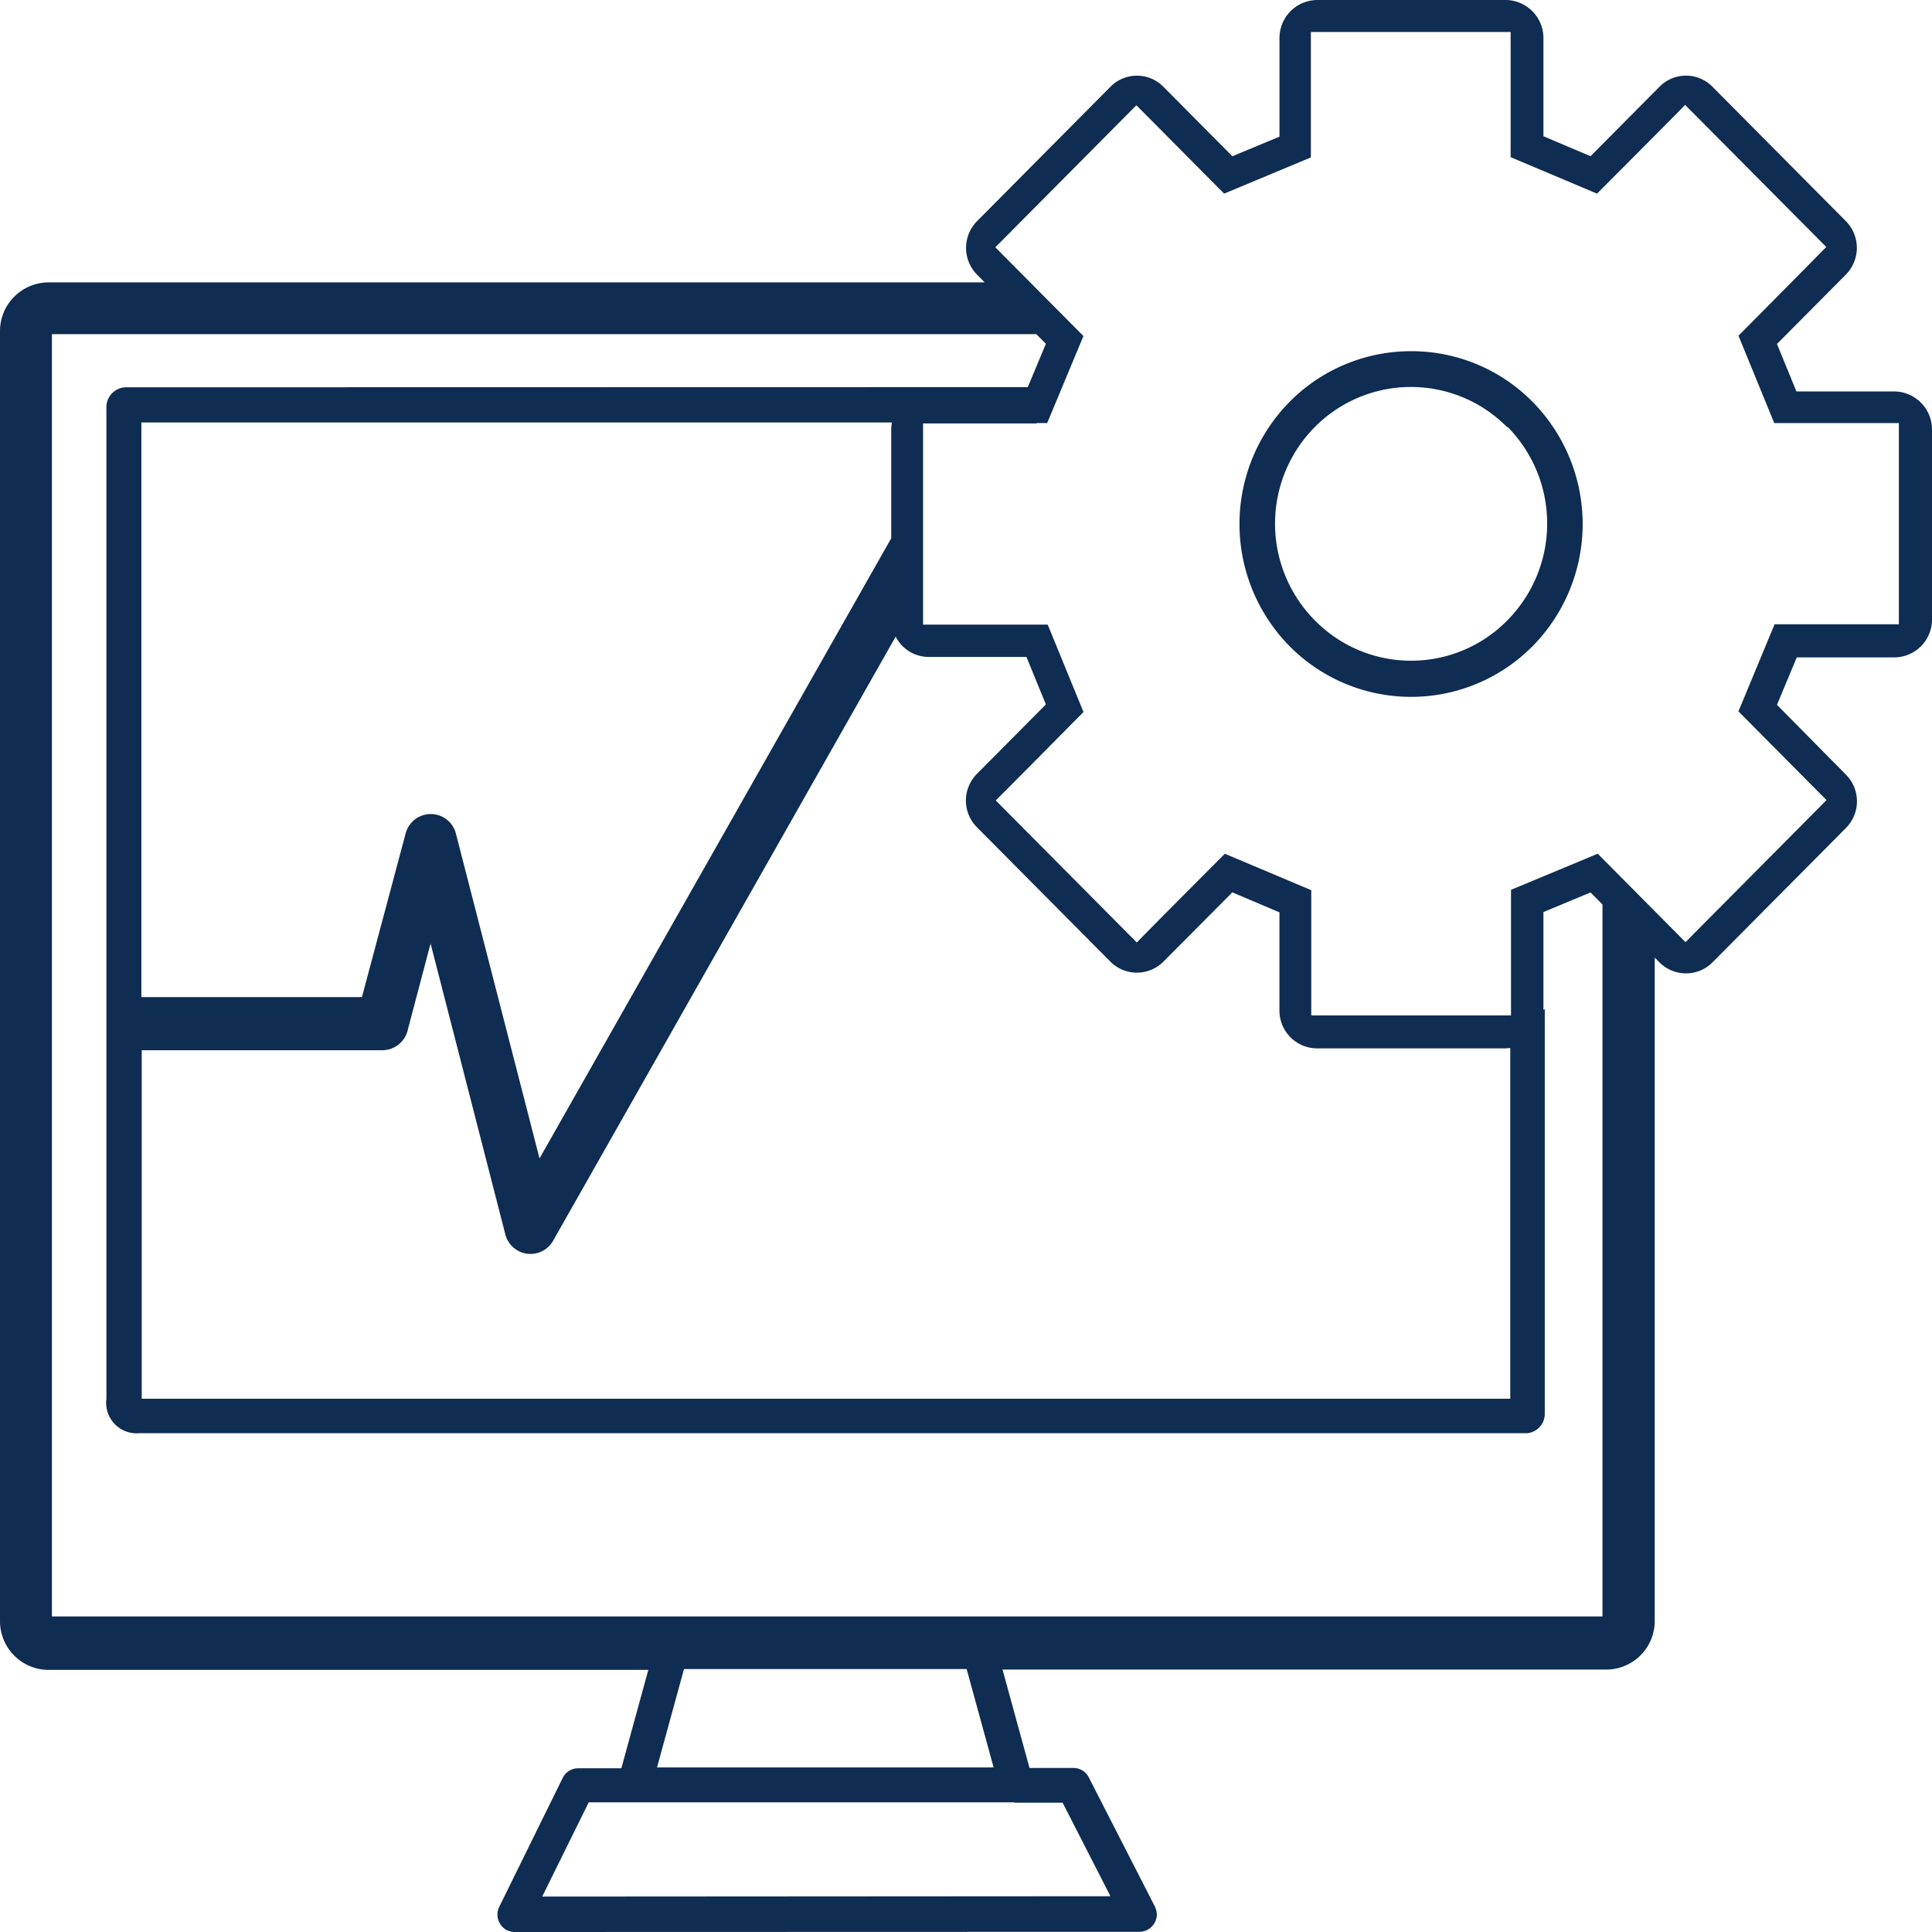 <svg xmlns="http://www.w3.org/2000/svg" viewBox="0 0 54 54"><defs><style>.a{fill:#0f2c52;}</style></defs><path class="a" d="M19.372,49.4h9.4l-.754-2.75h-7.9l-.754,2.75Zm10.355-38.58.506-1.211-.267-.269H2.451v35.84H45.79v-19.9l-.334-.336-1.317.548v2.73l.038-.019V39.5a.544.544,0,0,1-.487.558H4.9a.852.852,0,0,1-.926-.961V11.411a.558.558,0,0,1,.582-.586ZM28.506,7.874l-.2-.2a1.064,1.064,0,0,1,0-1.49l3.732-3.759a1.037,1.037,0,0,1,1.479,0l1.928,1.942,1.317-.548V1.058A1.063,1.063,0,0,1,37.811,0h5.278a1.063,1.063,0,0,1,1.05,1.058v2.75l1.317.558,1.928-1.942a1.037,1.037,0,0,1,1.479,0l3.732,3.759a1.064,1.064,0,0,1,0,1.49L50.667,9.614l.544,1.327H53.95A1.063,1.063,0,0,1,55,12v5.316a1.057,1.057,0,0,1-1.05,1.058h-2.73L50.667,19.7l1.928,1.952a1.056,1.056,0,0,1,0,1.49L48.863,26.9a1.046,1.046,0,0,1-1.479,0l-.134-.135V45.309A1.357,1.357,0,0,1,45.9,46.665H29.021l.754,2.75h1.231a.481.481,0,0,1,.429.269l1.842,3.6a.583.583,0,0,1,.057.221.491.491,0,0,1-.487.49L15.421,54a.571.571,0,0,1-.248-.048.493.493,0,0,1-.22-.654l1.775-3.605a.481.481,0,0,1,.439-.269h1.2l.754-2.75H2.346A1.361,1.361,0,0,1,1,45.319V9.248A1.361,1.361,0,0,1,2.346,7.893h26.17ZM43.2,29.293l-.115.01H37.811a1.057,1.057,0,0,1-1.05-1.058V25.5l-1.317-.558L33.516,26.88a1.046,1.046,0,0,1-1.479,0l-3.732-3.759a1.056,1.056,0,0,1,0-1.49l1.928-1.942-.544-1.327H26.96a1.042,1.042,0,0,1-.926-.567L16.461,34.677a.726.726,0,0,1-1.336-.173l-2.09-8.133-.63,2.384a.737.737,0,0,1-.716.6H4.961v9.739H43.213V29.3ZM25.91,15.055V12a1.312,1.312,0,0,1,.019-.192H4.951V27.87h6.165l1.222-4.576a.726.726,0,0,1,1.413.038l2.329,9.046,9.83-17.333ZM40.445,9.816a4.749,4.749,0,0,1,3.388,1.413,4.864,4.864,0,0,1,0,6.835,4.779,4.779,0,0,1-6.786,0,4.864,4.864,0,0,1,0-6.835A4.772,4.772,0,0,1,40.445,9.816Zm2.682,2.125a3.782,3.782,0,0,0-5.373-.01,3.838,3.838,0,0,0,0,5.412,3.771,3.771,0,0,0,5.373,0,3.849,3.849,0,0,0,.01-5.412Zm-13.152-.106H26.8v5.624h3.484l1,2.442c-.821.827-1.632,1.654-2.453,2.471l3.942,3.97c.811-.827,1.642-1.654,2.462-2.48l2.415,1.019v3.5h5.583V24.871l2.424-1.009,2.453,2.471,3.942-3.97-2.462-2.48L50.6,17.449h3.474V11.825H50.591l-1-2.442c.821-.827,1.642-1.654,2.453-2.48L48.1,2.932c-.811.827-1.642,1.654-2.462,2.48L43.223,4.393V.894H37.639V4.4L35.215,5.412,32.762,2.942l-3.942,3.97,2.462,2.48-1.012,2.432h-.3Zm-.62,38.541h-11.9l-1.3,2.634L32.037,53,30.7,50.385H29.346Z" transform="translate(-1)"></path></svg>